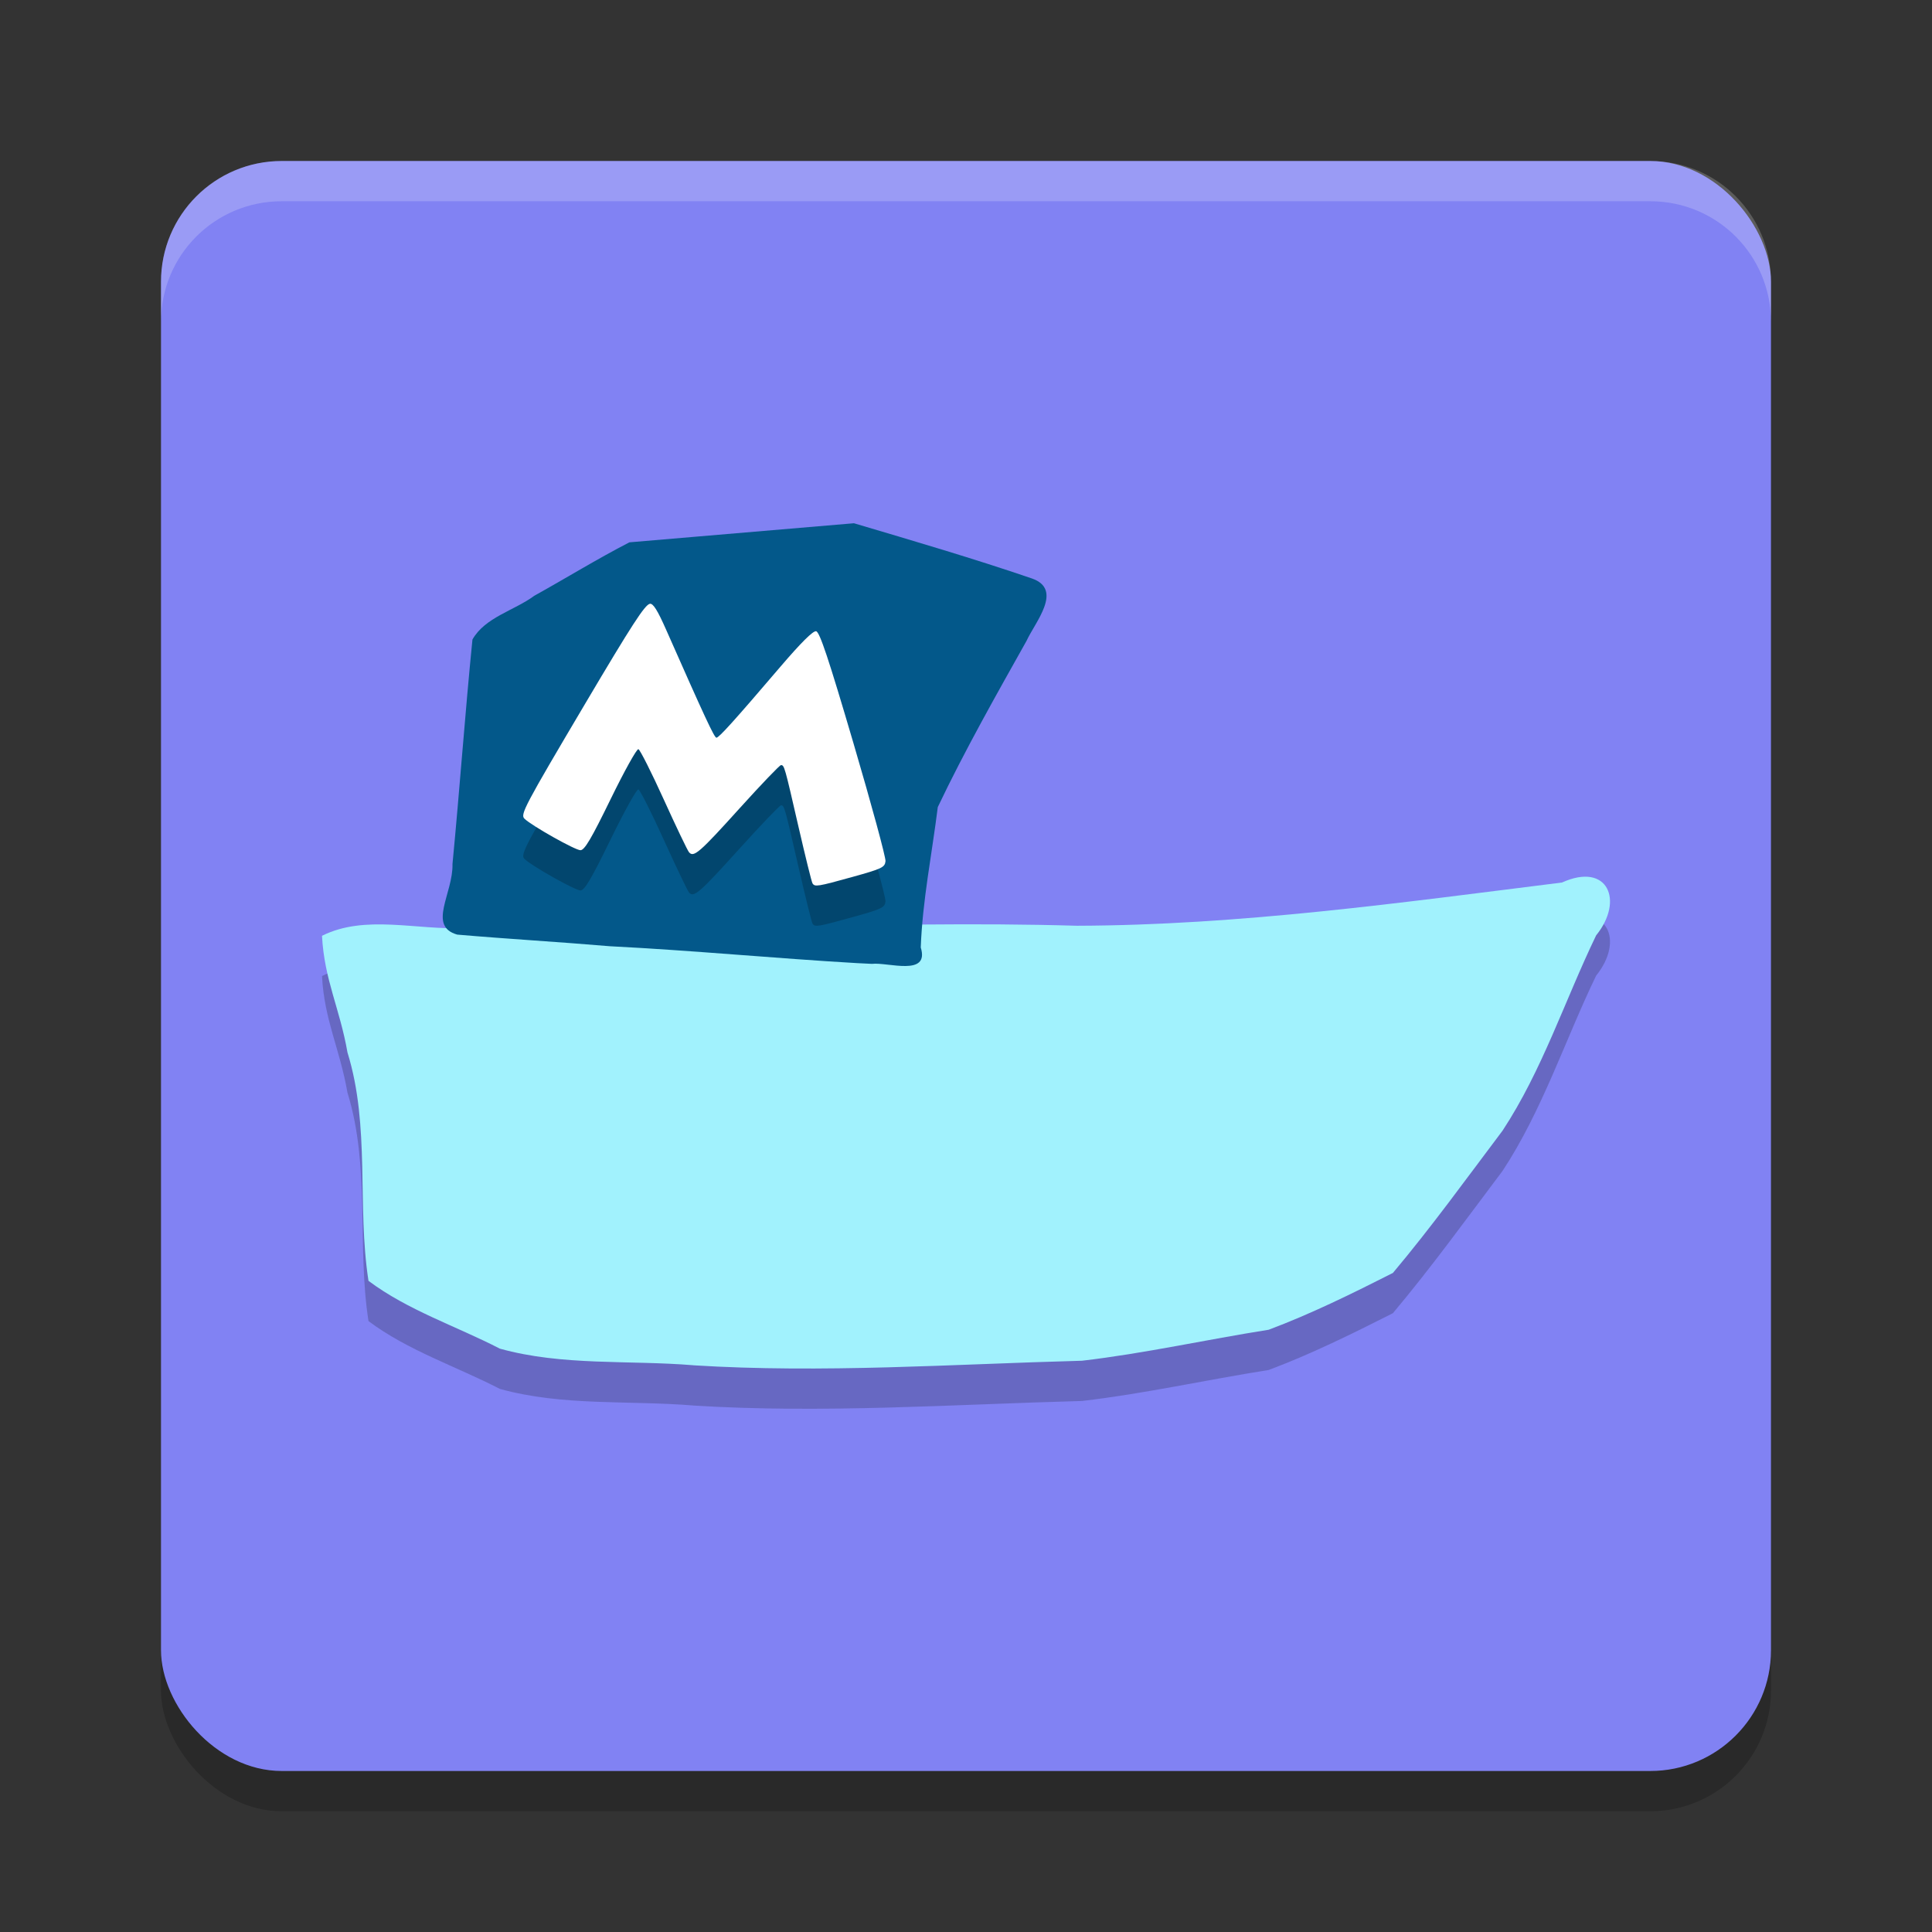 <svg xmlns="http://www.w3.org/2000/svg" width="48" height="48" version="1.1">
 <rect width="100%" height="100%" fill="#333333" stroke="none"/>
 <rect style="opacity:.2" width="40" height="40" x="4" y="5" rx="3" ry="3"/>
 <rect style="fill:#8182f3" width="40" height="40" x="4" y="4" rx="3" ry="3"/>
 <path style="fill:#ffffff;opacity:0.2" d="m7 4c-1.662 0-3 1.338-3 3v1c0-1.662 1.338-3 3-3h34c1.662 0 3 1.338 3 3v-1c0-1.662-1.338-3-3-3h-34z"/>
 <path style="opacity:0.2" d="M 17.222,34.919 C 15.624,34.788 13.973,34.939 12.419,34.507 11.335,33.947 10.132,33.555 9.155,32.822 8.865,30.95 9.204,28.99 8.633,27.148 8.442,26.05 8.058,25.348 8,24.25 9.07,23.713 10.363,24.114 11.522,24.056 16.601,24.226 21.678,23.85 26.757,24 c 4.051,-0.013 8.042,-0.573 12.05,-1.074 1.14,-0.517 1.549,0.451 0.848,1.314 -0.778,1.613 -1.336,3.349 -2.324,4.85 -0.895,1.188 -1.768,2.397 -2.725,3.536 -1.005,0.509 -2.033,1.017 -3.086,1.411 -1.547,0.244 -3.085,0.589 -4.639,0.77 -3.22,0.086 -6.44,0.314 -9.66,0.113 z"/>
 <path style="fill:#a1f2fd" d="M 17.222,33.919 C 15.624,33.788 13.973,33.939 12.419,33.507 11.335,32.947 10.132,32.555 9.155,31.822 8.865,29.95 9.204,27.99 8.633,26.148 8.442,25.05 8.058,24.348 8,23.25 9.07,22.713 10.363,23.114 11.522,23.056 16.601,23.226 21.678,22.85 26.757,23 c 4.051,-0.013 8.042,-0.573 12.05,-1.074 1.14,-0.517 1.549,0.451 0.848,1.314 -0.778,1.613 -1.336,3.349 -2.324,4.85 -0.895,1.188 -1.768,2.397 -2.725,3.536 -1.005,0.509 -2.033,1.017 -3.086,1.411 -1.547,0.244 -3.085,0.589 -4.639,0.77 -3.22,0.086 -6.44,0.314 -9.66,0.113 z"/>
 <path style="fill:#03588a" d="m 21.316,23.93 c -2.056,-0.119 -4.106,-0.317 -6.163,-0.421 -1.264,-0.108 -2.53,-0.18 -3.793,-0.289 -0.746,-0.211 -0.099,-1.026 -0.118,-1.754 0.179,-1.858 0.31,-3.722 0.496,-5.578 0.315,-0.554 1.038,-0.718 1.536,-1.086 0.788,-0.438 1.566,-0.917 2.363,-1.328 L 21.216,13 c 1.479,0.439 2.962,0.873 4.422,1.372 0.788,0.276 0.077,1.087 -0.135,1.552 -0.762,1.359 -1.535,2.723 -2.204,4.128 -0.144,1.162 -0.38,2.317 -0.423,3.487 0.226,0.734 -0.826,0.36 -1.212,0.408 -0.115,-0.006 -0.231,-0.011 -0.346,-0.017 z"/>
 <path style="opacity:0.2" d="m 21.187,22.785 c 0.727,-0.202 0.797,-0.236 0.813,-0.39 0.009,-0.093 -0.349,-1.412 -0.796,-2.93 -0.621,-2.111 -0.84,-2.766 -0.928,-2.782 -0.076,-0.014 -0.376,0.284 -0.89,0.885 -1.143,1.338 -1.523,1.76 -1.587,1.76 -0.052,0 -0.291,-0.514 -1.248,-2.68 -0.214,-0.485 -0.325,-0.662 -0.405,-0.647 -0.125,0.024 -0.45,0.527 -1.603,2.474 -1.522,2.571 -1.621,2.76 -1.513,2.865 0.179,0.175 1.259,0.783 1.391,0.783 0.102,0 0.269,-0.283 0.749,-1.267 0.34,-0.697 0.651,-1.257 0.691,-1.243 0.04,0.013 0.324,0.576 0.63,1.25 0.306,0.674 0.588,1.264 0.627,1.31 0.116,0.139 0.26,0.014 1.269,-1.104 0.527,-0.583 0.984,-1.06 1.016,-1.06 0.083,0 0.089,0.024 0.433,1.522 0.171,0.743 0.328,1.38 0.35,1.415 0.058,0.093 0.125,0.082 1,-0.161 z"/>
 <path style="fill:#ffffff" d="m 21.187,21.785 c 0.727,-0.202 0.797,-0.236 0.813,-0.39 0.009,-0.093 -0.349,-1.412 -0.796,-2.93 -0.621,-2.111 -0.84,-2.766 -0.928,-2.782 -0.076,-0.014 -0.376,0.284 -0.89,0.885 -1.143,1.338 -1.523,1.76 -1.587,1.76 -0.052,0 -0.291,-0.514 -1.248,-2.68 -0.214,-0.485 -0.325,-0.662 -0.405,-0.647 -0.125,0.024 -0.45,0.527 -1.603,2.474 -1.522,2.571 -1.621,2.76 -1.513,2.865 0.179,0.175 1.259,0.783 1.391,0.783 0.102,0 0.269,-0.283 0.749,-1.267 0.34,-0.697 0.651,-1.257 0.691,-1.243 0.04,0.013 0.324,0.576 0.63,1.25 0.306,0.674 0.588,1.264 0.627,1.31 0.116,0.139 0.26,0.014 1.269,-1.104 0.527,-0.583 0.984,-1.06 1.016,-1.06 0.083,0 0.089,0.024 0.433,1.522 0.171,0.743 0.328,1.38 0.35,1.415 0.058,0.093 0.125,0.082 1,-0.161 z"/>
</svg>
